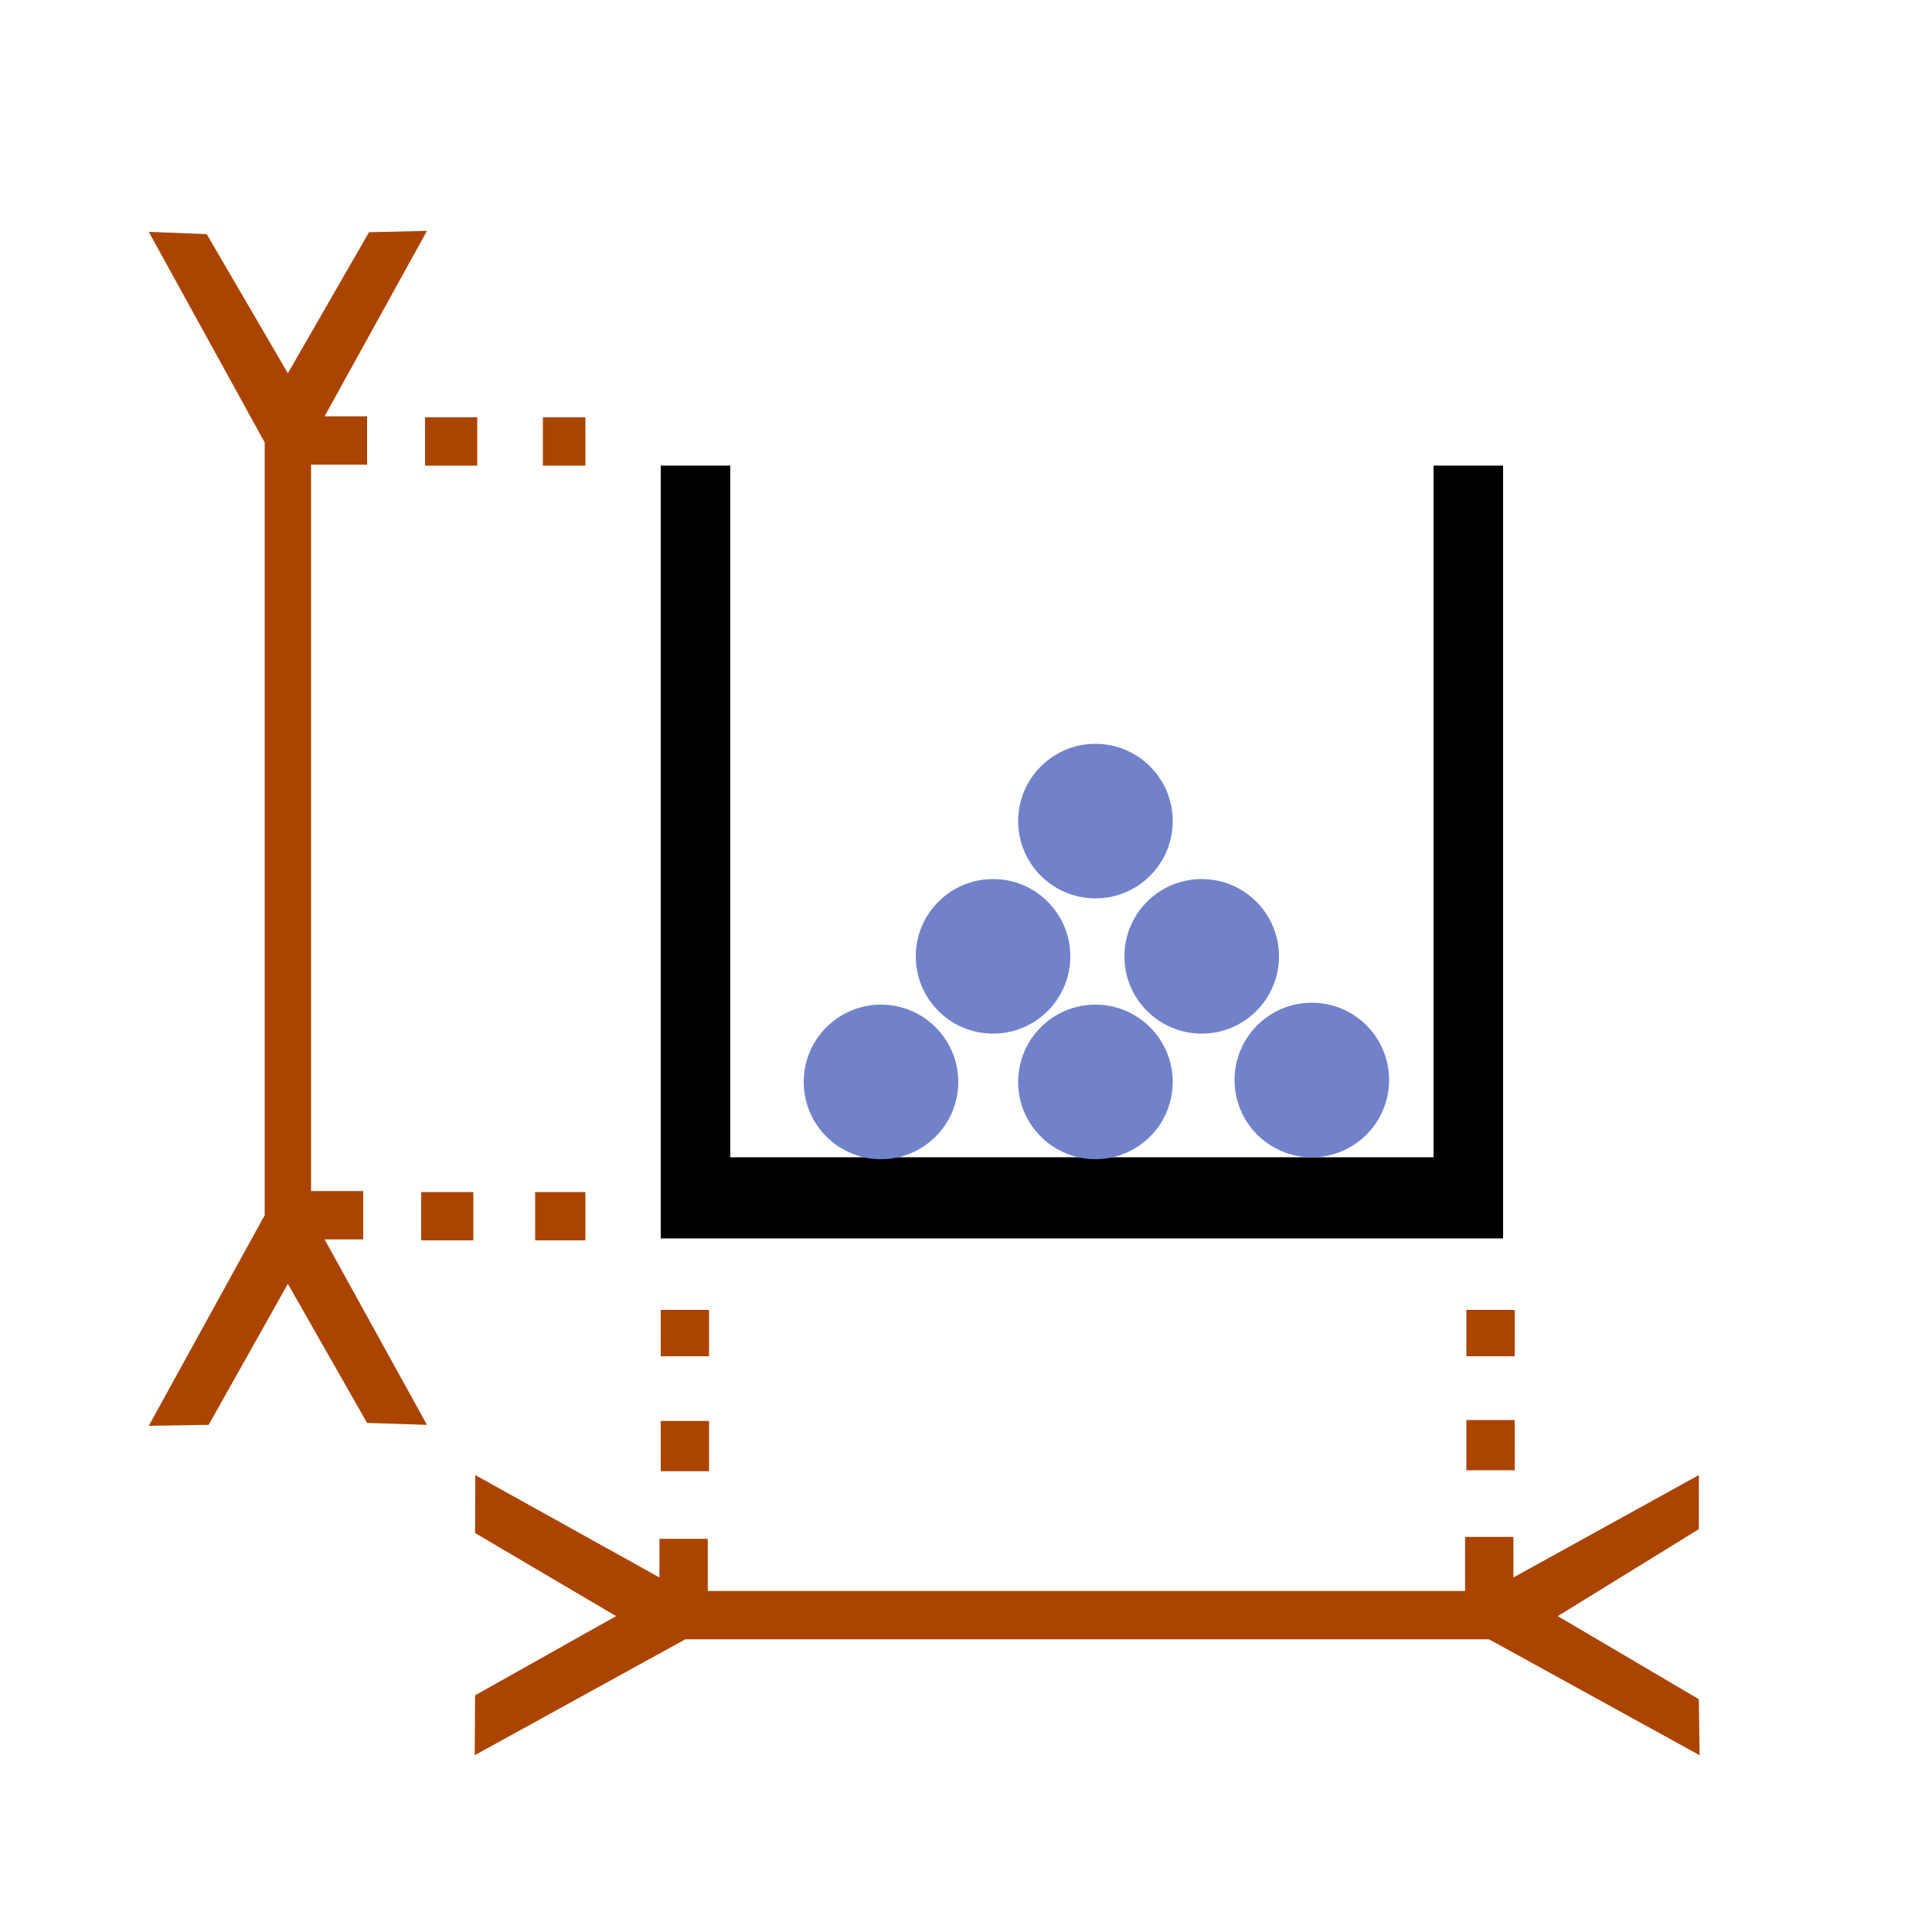 <svg viewBox="0 0 1000 1000" xmlns="http://www.w3.org/2000/svg"><path d="m342 241v400h436v-400h-36v358h-364v-358z"/><g fill="#aa4400"><path d="m77 120 60 109v400l-60 109 31-.5 41-73 41 72 31 1-53-96h20v-25h-27v-376h29v-25h-22l53-96-30 .7-42 73-42-72zm143 96v25h27v-25zm61 0v25h22v-25zm-63 401v25h27v-25zm59 0v25h26v-25z"/><path d="m342 678v24h25v-24zm417 0v24h25v-24zm0 57v26h25v-26zm-417 .5v26h25v-26zm-96 28-.09 30 73 43-73 41-.2 31 109-60h416l109 60-.4-29-73-43 73-45 .02-28-96 53v-21h-25v28h-392v-27h-25v20z"/></g><g fill="#7182cb"><circle cx="456" cy="560" r="40"/><circle cx="567" cy="560" r="40"/><circle cx="679" cy="559" r="40"/><circle cx="514" cy="495" r="40"/><circle cx="622" cy="495" r="40"/><circle cx="567" cy="425" r="40"/></g></svg>